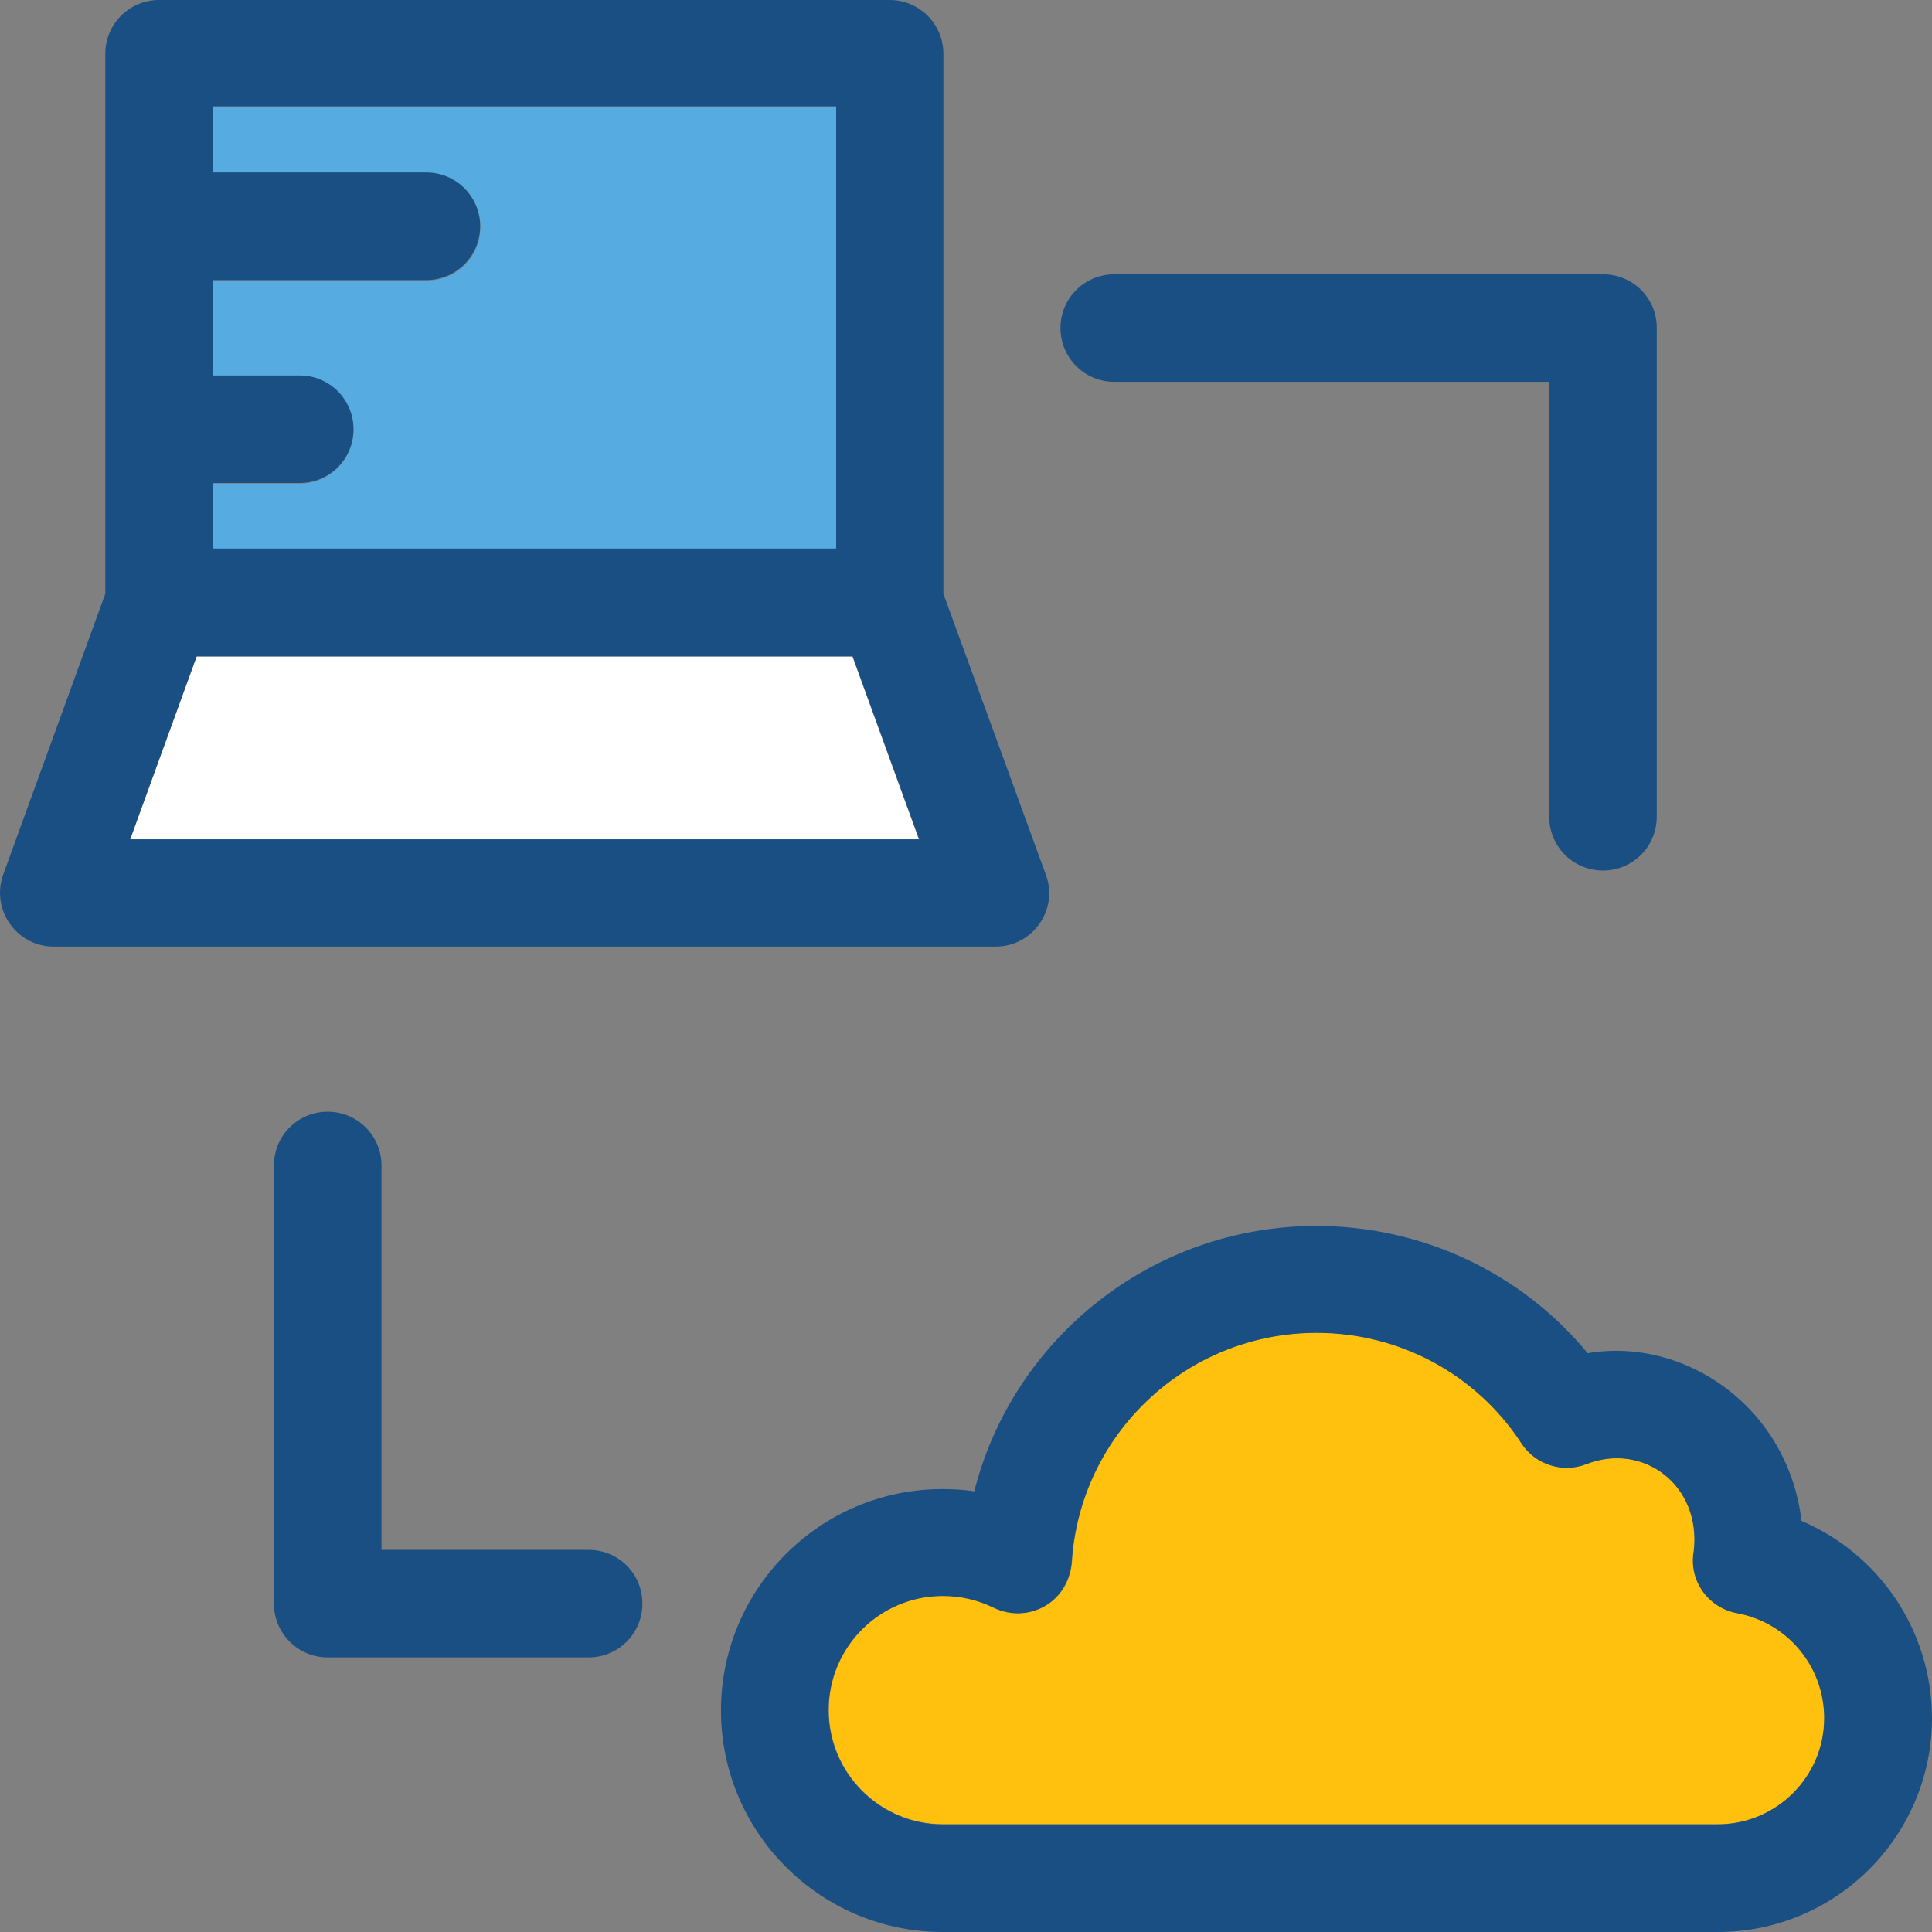 <?xml version="1.0" encoding="iso-8859-1"?>
<!-- Uploaded to: SVG Repo, www.svgrepo.com, Generator: SVG Repo Mixer Tools -->
<svg height="800px" width="800px" version="1.1" id="Layer_1" xmlns="http://www.w3.org/2000/svg" xmlns:xlink="http://www.w3.org/1999/xlink" 
	 viewBox="0 0 392.533 392.533" xml:space="preserve">
<rect x="0" y="0" width="392.533" height="392.533" fill="#808080" stroke="none"/>
<path style="fill:#56ACE0;" d="M169.952,21.721H43.245v13.446h43.442c6.012,0,10.925,4.848,10.925,10.925
	s-4.848,10.925-10.925,10.925H43.181v19.394h17.713c6.012,0,10.925,4.848,10.925,10.925c0,6.012-4.848,10.925-10.925,10.925H43.181
	v13.446h126.707V21.721H169.952z"/>
<polygon style="fill:#FFFFFF;" points="39.948,133.366 26.437,170.537 186.696,170.537 173.185,133.366 "/>
<g>
	<path style="fill:#194F82;" d="M212.49,177.713l-20.816-57.083V10.925C191.674,4.913,186.825,0,180.748,0H32.32
		c-6.012,0-10.925,4.848-10.925,10.925V120.63L0.643,177.713c-2.521,7.111,2.715,14.61,10.279,14.61H202.34
		C209.775,192.323,215.14,184.824,212.49,177.713z M26.437,170.537l13.511-37.172h133.301l13.511,37.172H26.437L26.437,170.537z
		 M43.181,98.133h17.713c6.012,0,10.925-4.848,10.925-10.925c0-6.012-4.848-10.925-10.925-10.925H43.181V56.889h43.442
		c6.012,0,10.925-4.848,10.925-10.925c0-6.012-4.848-10.925-10.925-10.925H43.181V21.592h126.707v89.859H43.181
		C43.181,111.451,43.181,98.133,43.181,98.133z"/>
	<path style="fill:#194F82;" d="M325.686,55.725h-99.297c-6.012,0-10.925,4.848-10.925,10.925s4.913,10.925,10.925,10.925h88.372
		v88.372c0,6.012,4.849,10.925,10.925,10.925c6.012,0,10.925-4.848,10.925-10.925V66.586
		C336.611,60.574,331.762,55.725,325.686,55.725z"/>
	<path style="fill:#194F82;" d="M119.593,314.893H77.508V236.8c0-6.012-4.848-10.925-10.925-10.925s-10.925,4.848-10.925,10.925
		v89.018c0,6.012,4.848,10.925,10.925,10.925h53.01c6.012,0,10.925-4.848,10.925-10.925S125.67,314.893,119.593,314.893z"/>
</g>
<path style="fill:#FFC10D;" d="M352.966,327.693c-5.883-1.099-9.826-6.659-8.792-12.541c1.616-13.382-10.214-22.238-21.85-17.713
	c-4.784,1.939-10.279,0.129-13.123-4.202c-9.244-14.093-24.889-22.497-41.632-22.497c-26.376,0-48.226,20.558-49.778,46.804
	c-0.84,8.404-9.051,12.283-15.838,9.05c-3.168-1.616-6.659-2.392-10.343-2.392c-12.735,0-23.208,10.343-23.208,23.208
	c0,12.8,10.343,23.208,23.208,23.208h157.479c11.96,0,21.657-9.762,21.657-21.657C370.68,338.554,363.245,329.632,352.966,327.693z"
	/>
<path style="fill:#194F82;" d="M366.025,309.01c-2.78-23.208-23.79-37.43-43.442-34.069c-13.511-16.356-33.616-25.859-55.143-25.859
	c-33.293,0-61.608,22.82-69.495,53.915c-2.069-0.323-4.267-0.453-6.465-0.453c-24.824,0-44.994,20.17-44.994,44.994
	c0,24.824,20.234,44.994,45.059,44.994h157.479c23.984,0,43.507-19.459,43.507-43.507
	C392.465,331.249,381.799,315.733,366.025,309.01z M348.958,370.683H191.544c-12.735,0-23.208-10.343-23.208-23.208
	c0-12.8,10.343-23.208,23.208-23.208c3.685,0,7.176,0.84,10.343,2.392c6.723,3.232,14.933-0.711,15.838-9.051
	c1.552-26.246,23.402-46.804,49.778-46.804c16.873,0,32.453,8.404,41.632,22.497c2.844,4.331,8.339,6.012,13.123,4.202
	c11.636-4.59,23.467,4.331,21.851,17.713c-1.034,5.883,2.909,11.442,8.792,12.541c10.214,1.875,17.713,10.796,17.713,21.269
	C370.68,360.921,360.918,370.683,348.958,370.683z"/>
</svg>